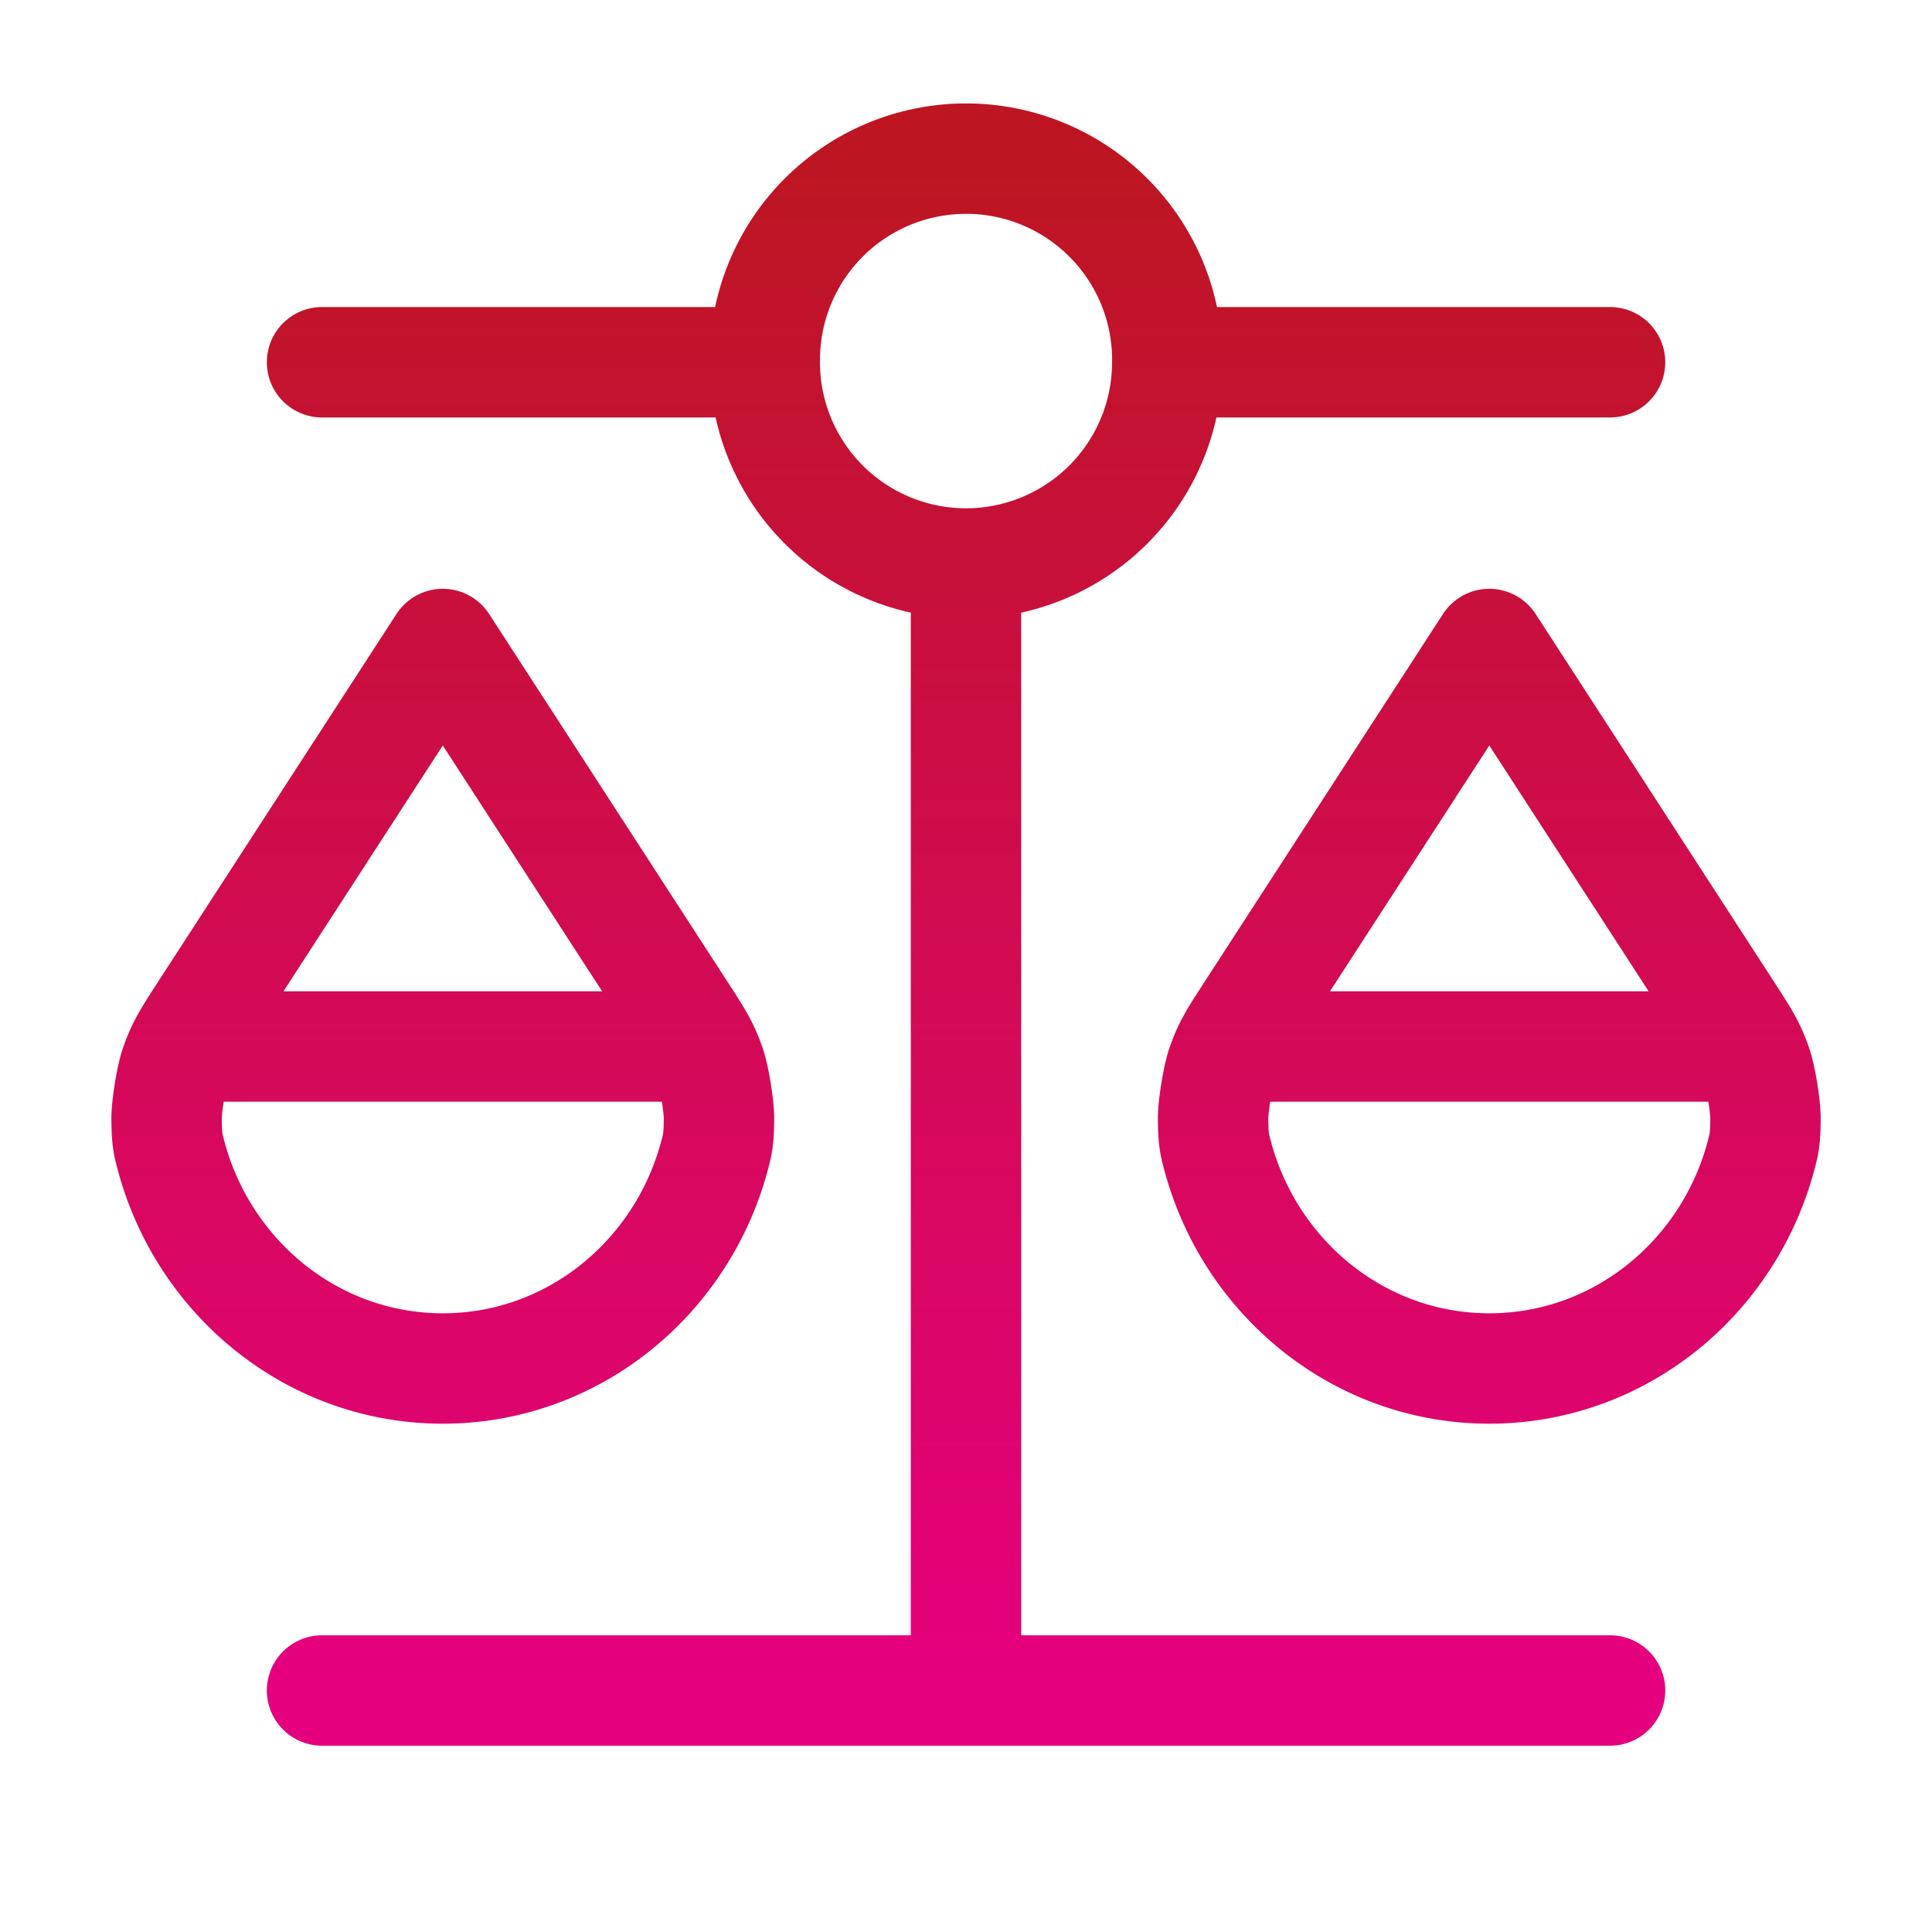<svg xmlns="http://www.w3.org/2000/svg" width="70" height="70" fill="none" viewBox="0 0 70 70">
  <g clip-path="url(#a)">
    <path stroke="url(#b)" stroke-linecap="round" stroke-linejoin="round" stroke-width="4" d="M7.293 37.916h17.5m20.417 0h17.5M35 20.416V61.25m0-40.834a7.292 7.292 0 0 0 7.292-7.291M35 20.416a7.292 7.292 0 0 1-7.291-7.291M11.668 61.25h46.667M11.668 13.125H27.71m0 0a7.292 7.292 0 1 1 14.583 0m0 0h16.042m-32.432 28.69c-1.169 4.474-5.14 7.768-9.86 7.768s-8.69-3.294-9.86-7.769c-.095-.366-.143-.548-.147-1.279-.003-.448.163-1.48.307-1.904.233-.692.487-1.083.993-1.864l8.707-13.434 8.707 13.434c.506.781.76 1.172.994 1.864.143.424.31 1.456.306 1.904-.004.73-.052.913-.147 1.28Zm37.916 0c-1.168 4.474-5.14 7.768-9.86 7.768-4.719 0-8.69-3.294-9.859-7.769-.095-.366-.143-.548-.148-1.279-.002-.448.164-1.48.307-1.904.234-.692.487-1.083.994-1.864l8.707-13.434 8.707 13.434c.506.781.76 1.172.993 1.864.144.424.31 1.456.307 1.904-.004.73-.052.913-.148 1.28Z"/>
  </g>
  <defs>
    <linearGradient id="b" x1="35.001" x2="35.001" y1="5.833" y2="61.25" gradientUnits="userSpaceOnUse">
      <stop stop-color="#BD1622"/>
      <stop offset="1" stop-color="#E5007E"/>
    </linearGradient>
    <clipPath id="a">
      <path fill="#fff" d="M0 0h70v70H0z"/>
    </clipPath>
  </defs>
</svg>
